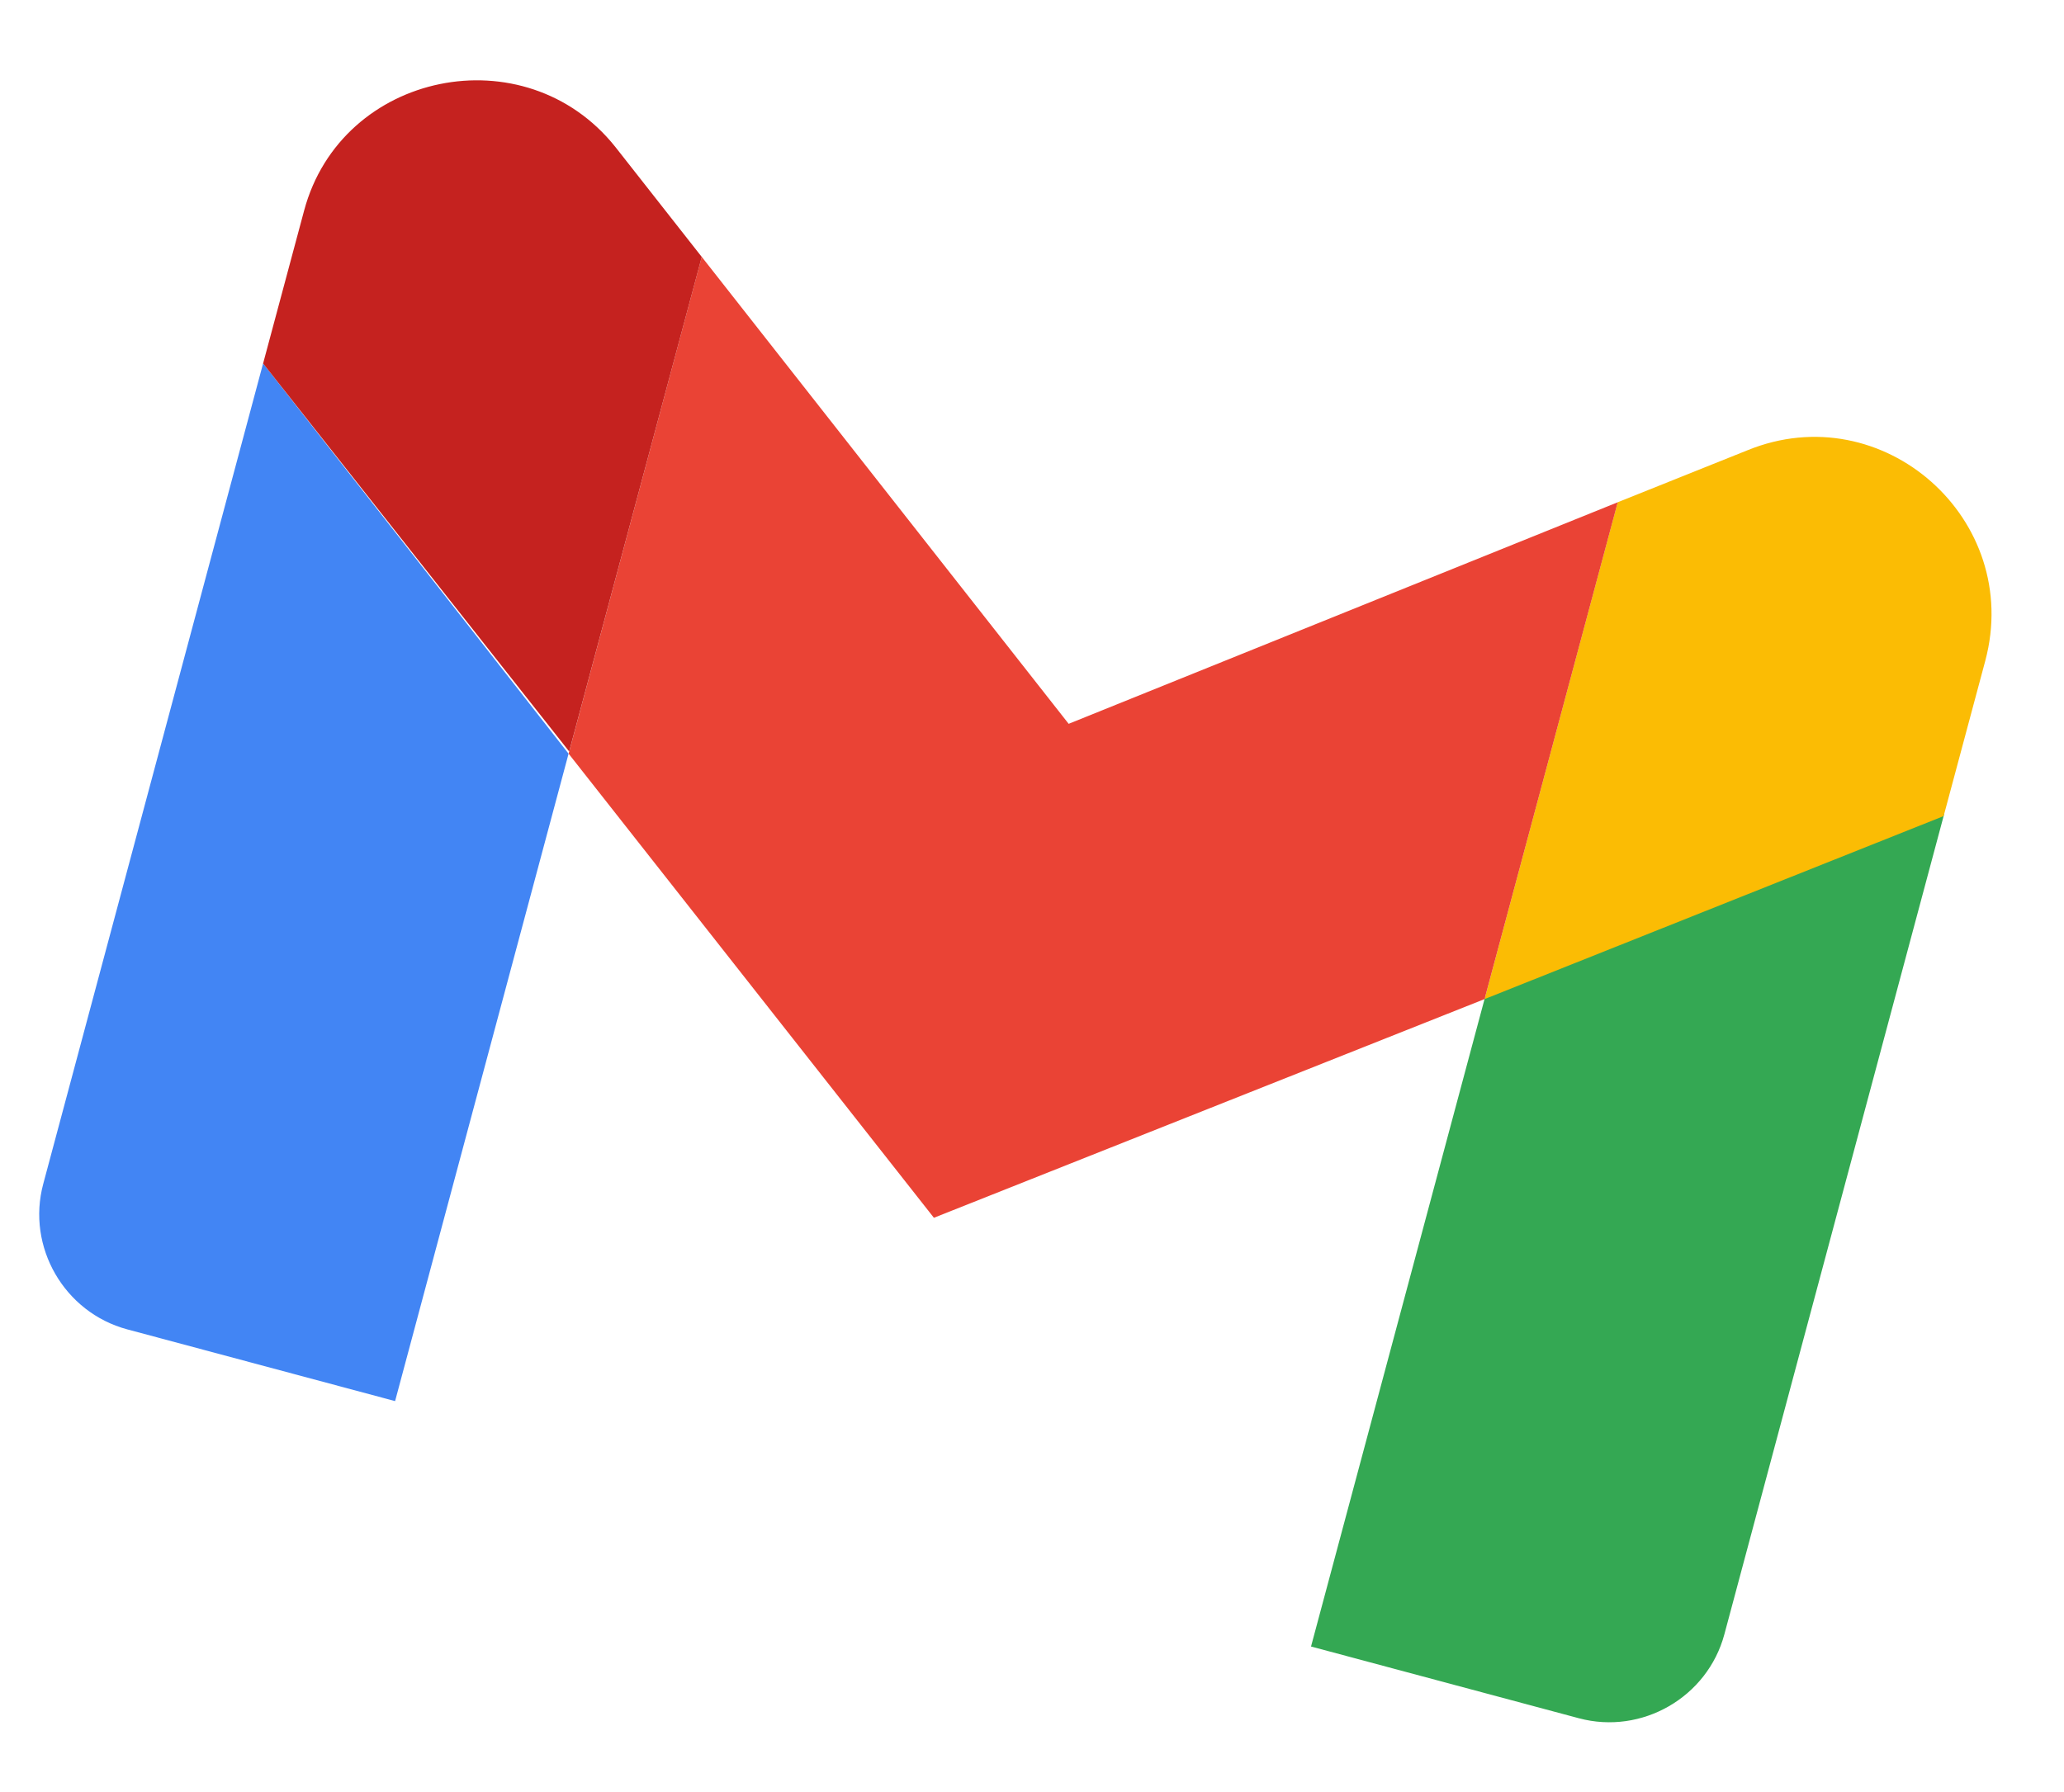 <svg width="38" height="33" viewBox="0 0 38 33" fill="none" xmlns="http://www.w3.org/2000/svg">
<path d="M2.343 24.48L7.274 25.801L10.468 13.879L4.844 6.692L0.796 21.802C0.485 22.961 1.183 24.169 2.343 24.48Z" fill="#4285F4"/>
<path d="M24.137 30.32L29.068 31.641C30.228 31.952 31.436 31.255 31.747 30.096L35.795 14.986L27.343 18.356" fill="#34A853"/>
<path d="M29.783 9.249L27.332 18.398L35.784 15.028L36.55 12.171C37.248 9.563 34.664 7.274 32.171 8.292" fill="#FBBC04"/>
<path d="M10.469 13.879L12.92 4.73L19.675 13.329L29.784 9.249L27.332 18.398L17.194 22.425" fill="#EA4335"/>
<path d="M5.599 3.878L4.844 6.693L10.479 13.838L12.92 4.731L11.33 2.707C9.669 0.621 6.286 1.312 5.599 3.878Z" fill="#C5221F"/>
</svg>
